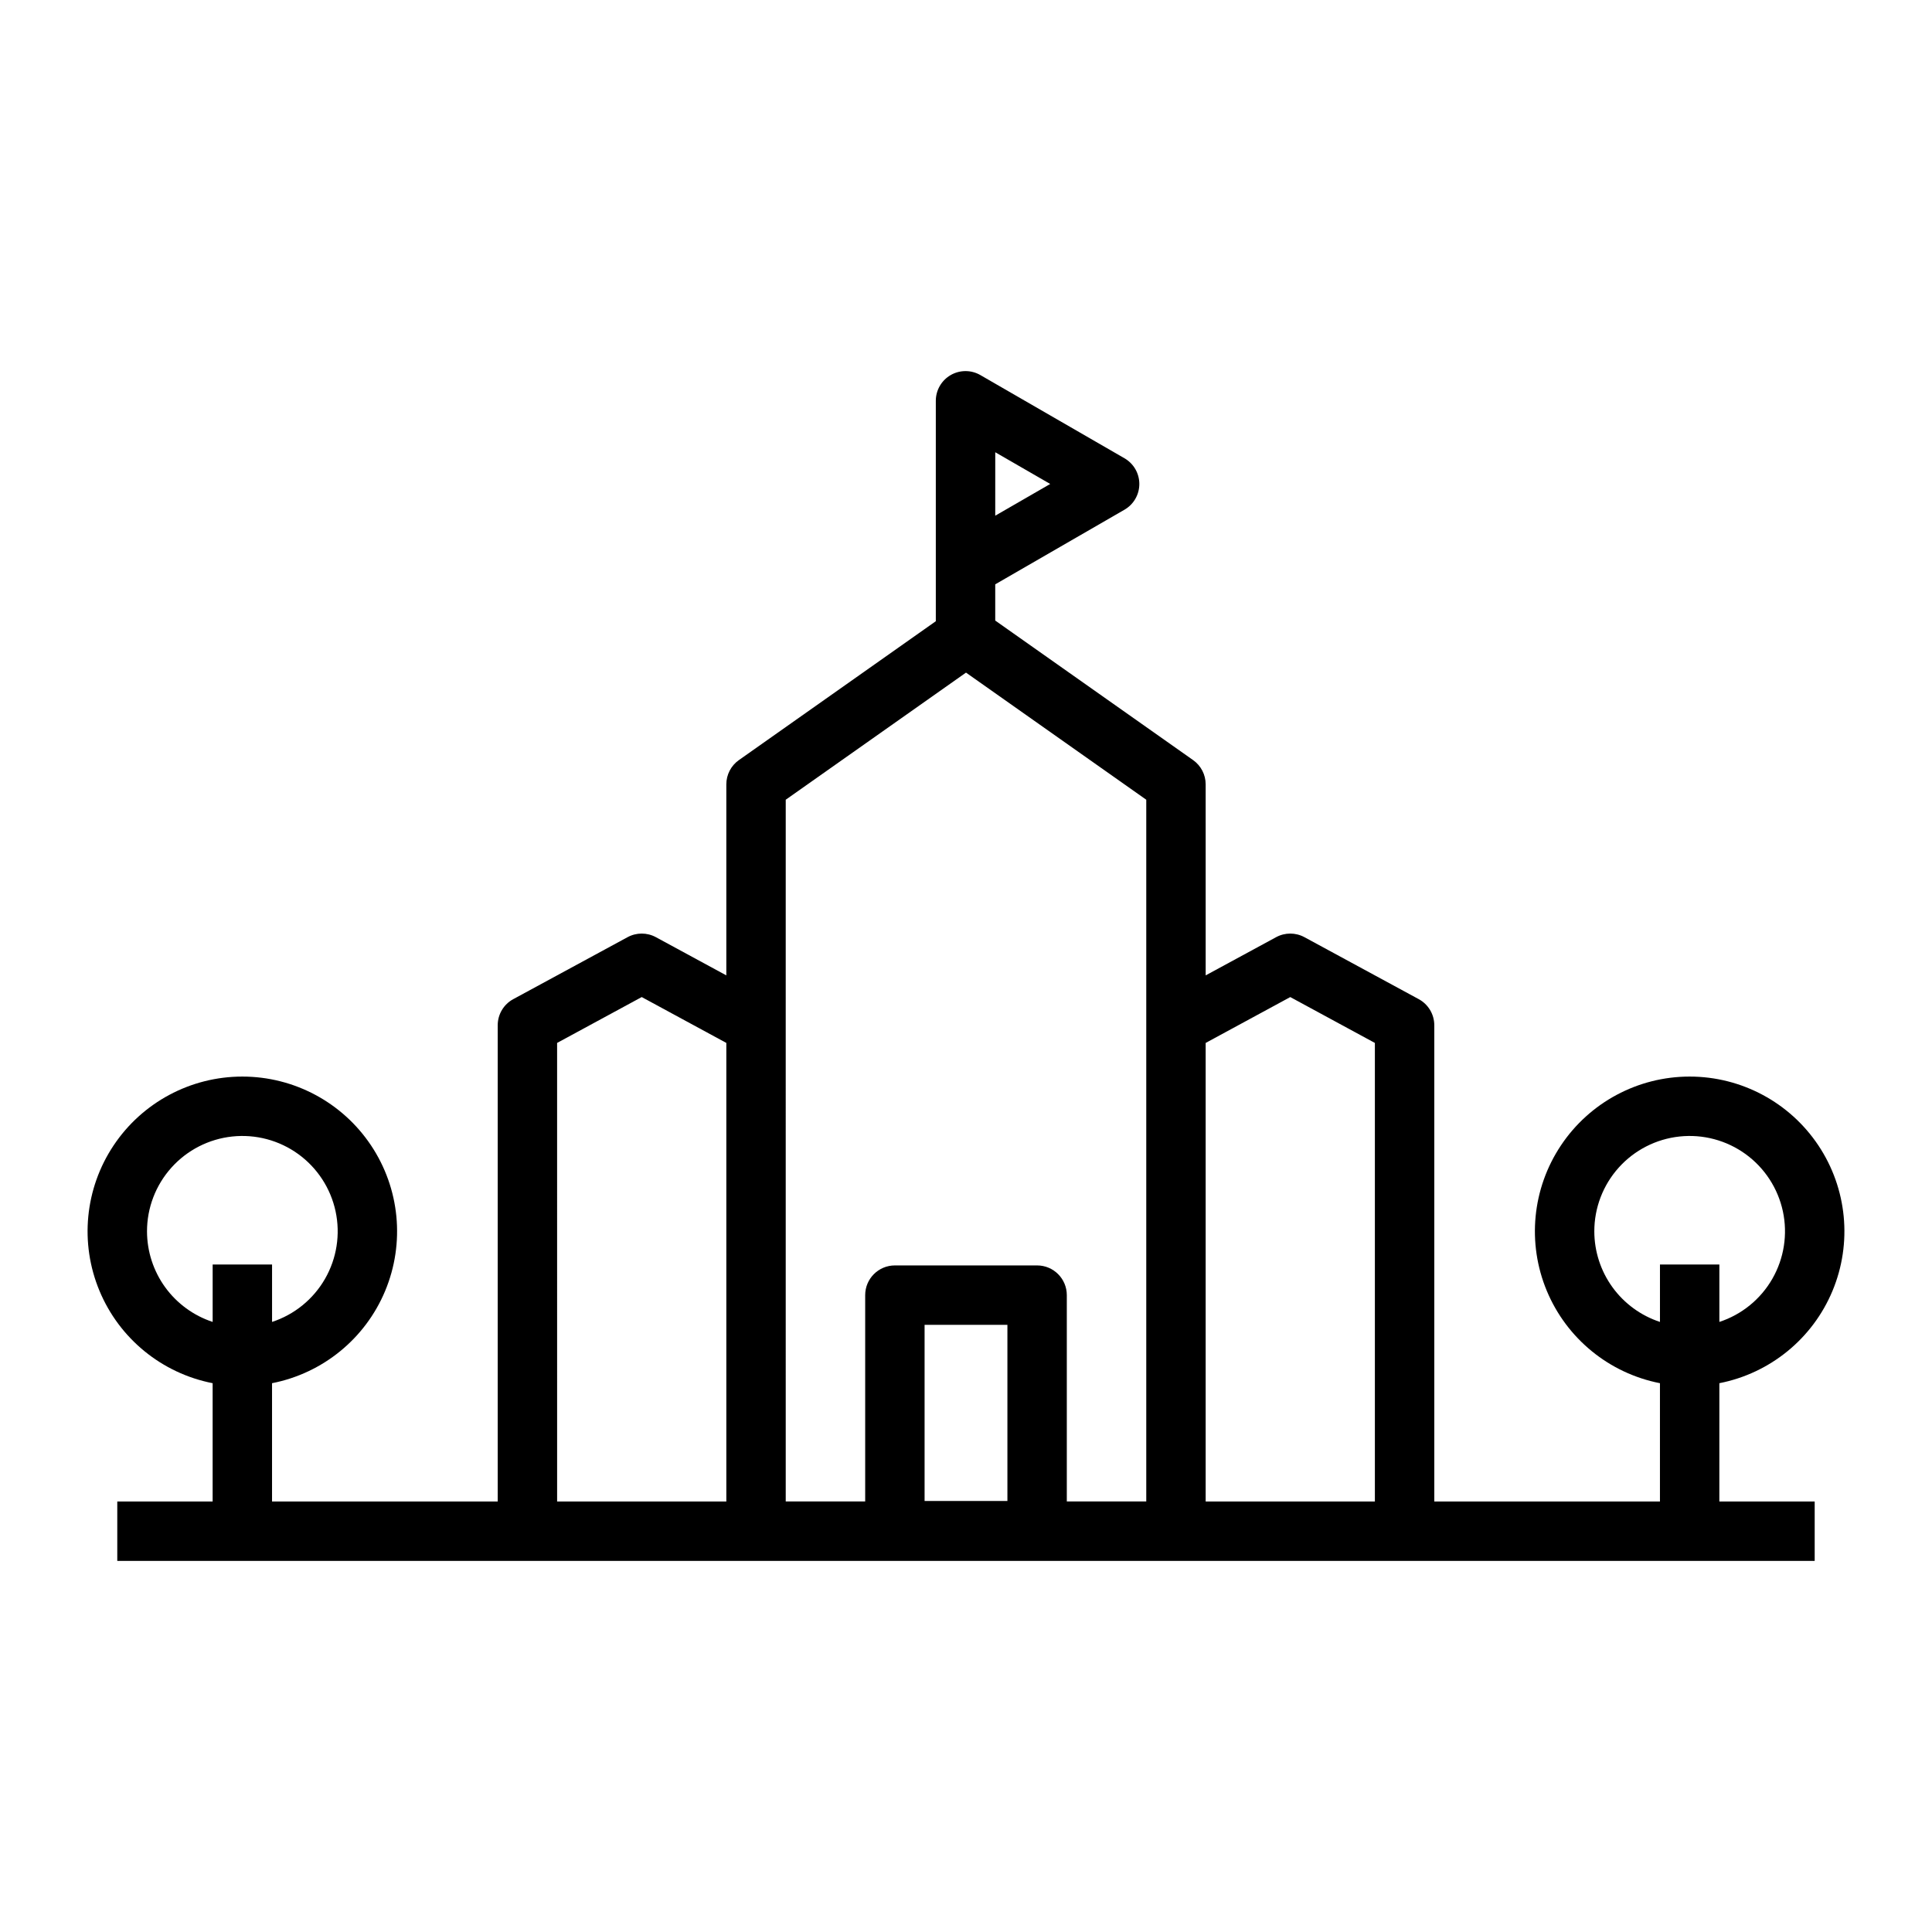 <?xml version="1.0" encoding="UTF-8"?>
<!-- Uploaded to: ICON Repo, www.svgrepo.com, Generator: ICON Repo Mixer Tools -->
<svg fill="#000000" width="800px" height="800px" version="1.1" viewBox="144 144 512 512" xmlns="http://www.w3.org/2000/svg">
 <path d="m599.65 510.56c13.457-2.633 24.707-11.816 29.984-24.473 5.273-12.656 3.871-27.113-3.734-38.523-7.606-11.41-20.41-18.262-34.125-18.262-13.711 0-26.516 6.852-34.121 18.262-7.606 11.41-9.008 25.867-3.734 38.523 5.277 12.656 16.527 21.84 29.984 24.473v31.348h-59.801v-126.2c0-2.891-1.582-5.547-4.121-6.922l-30.293-16.426h-0.004c-2.34-1.27-5.16-1.27-7.5 0l-18.668 10.125-0.004-50.625c0-2.559-1.242-4.957-3.332-6.43l-52.434-36.977v-9.598l34.25-19.777c2.438-1.406 3.938-4.004 3.938-6.816s-1.5-5.41-3.938-6.816l-38.188-22.047c-2.434-1.406-5.434-1.406-7.871 0-2.434 1.406-3.938 4.004-3.938 6.816v58.414l-52.18 36.801c-2.094 1.473-3.336 3.871-3.336 6.43v50.625l-18.668-10.125c-2.34-1.27-5.164-1.27-7.504 0l-30.293 16.426h-0.004c-2.539 1.375-4.117 4.031-4.117 6.922v126.2h-59.805v-31.348c13.457-2.633 24.711-11.816 29.984-24.473s3.875-27.113-3.734-38.523c-7.606-11.41-20.41-18.262-34.121-18.262-13.715 0-26.52 6.852-34.125 18.262-7.606 11.41-9.008 25.867-3.731 38.523 5.273 12.656 16.523 21.84 29.984 24.473v31.348h-25.27v15.742h449.83v-15.742h-25.266zm-33.141-40.234c-0.004-6.238 2.301-12.262 6.473-16.902 4.172-4.644 9.914-7.578 16.121-8.238 6.207-0.66 12.438 1 17.492 4.66s8.574 9.062 9.887 15.164c1.309 6.102 0.312 12.473-2.793 17.883-3.109 5.414-8.109 9.484-14.039 11.43v-15.211h-15.742v15.211h-0.004c-5.055-1.664-9.453-4.879-12.578-9.184-3.121-4.309-4.809-9.492-4.816-14.812zm-383.55 0c-0.004-6.238 2.305-12.262 6.477-16.902 4.168-4.644 9.91-7.578 16.117-8.238s12.438 1 17.492 4.66c5.055 3.66 8.578 9.062 9.887 15.164 1.309 6.102 0.316 12.473-2.793 17.883-3.109 5.414-8.109 9.484-14.039 11.43v-15.211h-15.742v15.211c-5.055-1.664-9.457-4.879-12.582-9.184-3.121-4.309-4.805-9.492-4.816-14.812zm224.79-206.48 14.57 8.41-14.57 8.41 0.004-16.816zm-116.11 156.54 22.426-12.156 22.422 12.156v121.52h-44.844zm60.586-4.684 0.004-59.766 47.773-33.688 47.77 33.688v185.97h-21.055v-54.68c0-4.348-3.523-7.875-7.871-7.875h-37.691c-4.348 0-7.871 3.527-7.871 7.875v54.68h-21.055zm36.801 126.07v-46.672h21.949v46.672zm74.488 0.137v-121.52l22.422-12.156 22.422 12.156v121.52z"/>
</svg>